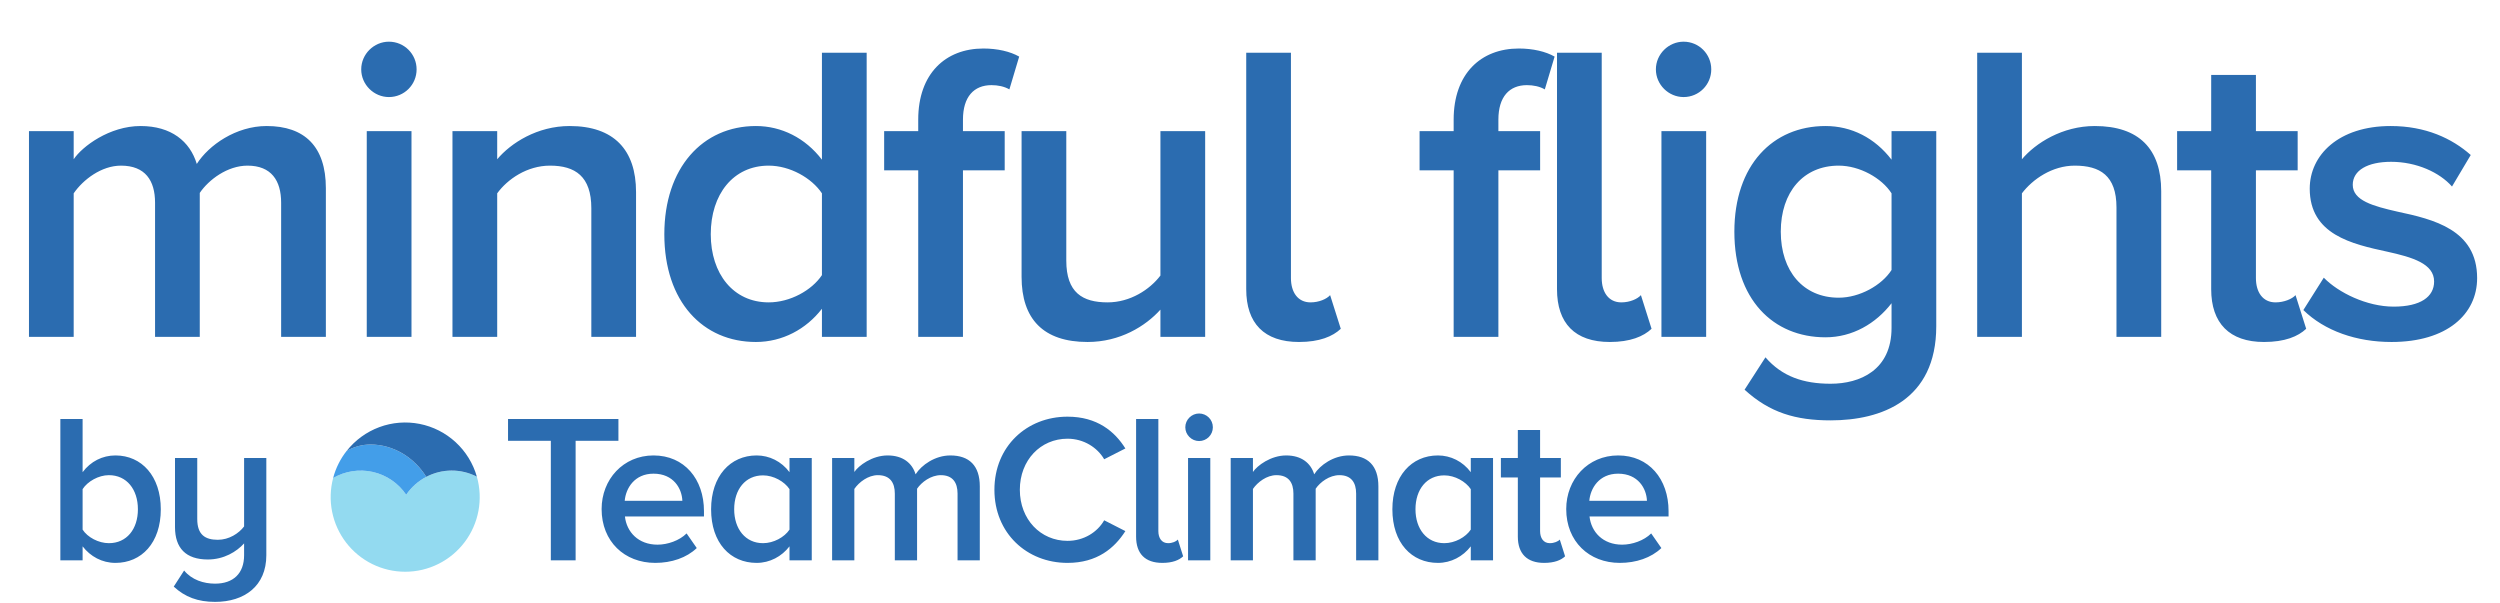 <?xml version="1.0" encoding="UTF-8" standalone="no"?>
<!DOCTYPE svg PUBLIC "-//W3C//DTD SVG 1.1//EN" "http://www.w3.org/Graphics/SVG/1.1/DTD/svg11.dtd">
<svg width="100%" height="100%" viewBox="0 0 141 34" version="1.1" xmlns="http://www.w3.org/2000/svg" xmlns:xlink="http://www.w3.org/1999/xlink" xml:space="preserve" xmlns:serif="http://www.serif.com/" style="fill-rule:evenodd;clip-rule:evenodd;stroke-linejoin:round;stroke-miterlimit:2;">
    <path d="M22.853,32.246C23.503,32.247 24.145,32.096 24.727,31.805C25.309,31.515 25.816,31.093 26.208,30.574C26.6,30.054 26.866,29.45 26.985,28.81C27.104,28.17 27.073,27.511 26.895,26.884C26.221,26.537 25.443,26.449 24.709,26.636C23.975,26.824 23.334,27.275 22.909,27.903C22.469,27.253 21.799,26.794 21.035,26.618C20.271,26.443 19.469,26.564 18.79,26.957C18.625,27.581 18.605,28.233 18.732,28.866C18.859,29.498 19.129,30.092 19.521,30.603C19.914,31.114 20.418,31.528 20.996,31.813C21.574,32.098 22.209,32.246 22.853,32.246Z" style="fill:rgb(147,218,240);fill-rule:nonzero;"/>
    <path d="M20.895,25.07C20.422,25.072 19.958,25.196 19.549,25.433C19.194,25.884 18.935,26.404 18.789,26.959C19.468,26.566 20.27,26.444 21.034,26.619C21.799,26.794 22.469,27.253 22.909,27.903C23.198,27.479 23.586,27.133 24.04,26.896C23.364,25.799 22.184,25.07 20.895,25.07Z" style="fill:rgb(67,158,233);fill-rule:nonzero;"/>
    <path d="M24.04,26.894C24.48,26.663 24.969,26.541 25.466,26.539C25.963,26.538 26.453,26.656 26.895,26.884C26.683,26.138 26.269,25.466 25.699,24.941C25.13,24.416 24.426,24.058 23.667,23.908C22.907,23.758 22.121,23.821 21.395,24.09C20.669,24.36 20.031,24.824 19.552,25.433C19.96,25.197 20.423,25.072 20.895,25.07C22.184,25.07 23.364,25.799 24.04,26.894Z" style="fill:rgb(43,108,176);fill-rule:nonzero;"/>
    <path d="M3.404,31.603L4.659,31.603L4.659,30.814C5.101,31.388 5.759,31.747 6.511,31.747C7.981,31.747 9.069,30.623 9.069,28.723C9.069,26.859 7.993,25.687 6.511,25.687C5.782,25.687 5.113,26.022 4.659,26.631L4.659,23.632L3.404,23.632L3.404,31.603ZM4.659,29.87L4.659,27.587C4.934,27.157 5.555,26.799 6.141,26.799C7.145,26.799 7.778,27.6 7.778,28.723C7.778,29.846 7.145,30.635 6.141,30.635C5.555,30.635 4.934,30.301 4.659,29.87ZM9.799,33.085C10.432,33.671 11.161,33.946 12.129,33.946C13.79,33.946 15.021,33.049 15.021,31.316L15.021,25.831L13.767,25.831L13.767,29.691C13.468,30.085 12.918,30.444 12.285,30.444C11.58,30.444 11.125,30.169 11.125,29.273L11.125,25.831L9.87,25.831L9.87,29.727C9.87,30.91 10.48,31.555 11.723,31.555C12.631,31.555 13.348,31.113 13.767,30.647L13.767,31.316C13.767,32.344 13.157,32.918 12.129,32.918C11.484,32.918 10.815,32.703 10.384,32.177L9.799,33.085ZM31.067,31.603L32.465,31.603L32.465,24.863L34.879,24.863L34.879,23.632L28.653,23.632L28.653,24.863L31.067,24.863L31.067,31.603ZM33.931,28.711C33.931,30.54 35.222,31.747 36.955,31.747C37.875,31.747 38.724,31.46 39.297,30.91L38.724,30.085C38.317,30.492 37.648,30.719 37.086,30.719C35.999,30.719 35.341,30.002 35.246,29.129L39.704,29.129L39.704,28.831C39.704,27.014 38.592,25.687 36.859,25.687C35.15,25.687 33.931,27.038 33.931,28.711ZM36.859,26.715C37.995,26.715 38.461,27.564 38.485,28.245L35.234,28.245C35.294,27.54 35.784,26.715 36.859,26.715ZM44.528,31.603L45.783,31.603L45.783,25.831L44.528,25.831L44.528,26.631C44.074,26.022 43.392,25.687 42.675,25.687C41.181,25.687 40.106,26.859 40.106,28.723C40.106,30.623 41.193,31.747 42.675,31.747C43.416,31.747 44.086,31.388 44.528,30.814L44.528,31.603ZM44.528,29.87C44.241,30.301 43.631,30.635 43.034,30.635C42.042,30.635 41.408,29.834 41.408,28.723C41.408,27.6 42.042,26.811 43.034,26.811C43.631,26.811 44.241,27.157 44.528,27.587L44.528,29.87ZM54.006,31.603L55.261,31.603L55.261,27.432C55.261,26.261 54.663,25.687 53.599,25.687C52.739,25.687 51.974,26.225 51.639,26.751C51.448,26.118 50.922,25.687 50.062,25.687C49.189,25.687 48.424,26.261 48.185,26.619L48.185,25.831L46.931,25.831L46.931,31.603L48.185,31.603L48.185,27.576C48.448,27.193 48.962,26.799 49.512,26.799C50.193,26.799 50.468,27.217 50.468,27.839L50.468,31.603L51.723,31.603L51.723,27.564C51.974,27.193 52.5,26.799 53.062,26.799C53.731,26.799 54.006,27.217 54.006,27.839L54.006,31.603ZM60.208,31.747C61.882,31.747 62.862,30.91 63.471,29.954L62.276,29.344C61.894,30.014 61.129,30.504 60.208,30.504C58.691,30.504 57.519,29.297 57.519,27.623C57.519,25.95 58.691,24.743 60.208,24.743C61.129,24.743 61.894,25.245 62.276,25.902L63.471,25.293C62.874,24.337 61.882,23.5 60.208,23.5C57.914,23.5 56.085,25.173 56.085,27.623C56.085,30.073 57.914,31.747 60.208,31.747ZM65.558,31.747C66.132,31.747 66.503,31.591 66.73,31.376L66.431,30.432C66.335,30.54 66.12,30.635 65.881,30.635C65.522,30.635 65.331,30.348 65.331,29.954L65.331,23.632L64.076,23.632L64.076,30.265C64.076,31.221 64.578,31.747 65.558,31.747ZM67.628,24.875C68.058,24.875 68.405,24.528 68.405,24.098C68.405,23.668 68.058,23.321 67.628,23.321C67.21,23.321 66.851,23.668 66.851,24.098C66.851,24.528 67.21,24.875 67.628,24.875ZM67.006,31.603L68.261,31.603L68.261,25.831L67.006,25.831L67.006,31.603ZM76.486,31.603L77.741,31.603L77.741,27.432C77.741,26.261 77.144,25.687 76.08,25.687C75.219,25.687 74.454,26.225 74.12,26.751C73.929,26.118 73.403,25.687 72.542,25.687C71.67,25.687 70.905,26.261 70.666,26.619L70.666,25.831L69.411,25.831L69.411,31.603L70.666,31.603L70.666,27.576C70.929,27.193 71.443,26.799 71.993,26.799C72.674,26.799 72.949,27.217 72.949,27.839L72.949,31.603L74.204,31.603L74.204,27.564C74.454,27.193 74.98,26.799 75.542,26.799C76.211,26.799 76.486,27.217 76.486,27.839L76.486,31.603ZM82.952,31.603L84.207,31.603L84.207,25.831L82.952,25.831L82.952,26.631C82.498,26.022 81.817,25.687 81.099,25.687C79.606,25.687 78.53,26.859 78.53,28.723C78.53,30.623 79.618,31.747 81.099,31.747C81.84,31.747 82.51,31.388 82.952,30.814L82.952,31.603ZM82.952,29.87C82.665,30.301 82.056,30.635 81.458,30.635C80.466,30.635 79.833,29.834 79.833,28.723C79.833,27.6 80.466,26.811 81.458,26.811C82.056,26.811 82.665,27.157 82.952,27.587L82.952,29.87ZM87.088,31.747C87.673,31.747 88.044,31.591 88.271,31.376L87.972,30.432C87.876,30.54 87.649,30.635 87.41,30.635C87.052,30.635 86.861,30.348 86.861,29.954L86.861,26.93L88.032,26.93L88.032,25.831L86.861,25.831L86.861,24.253L85.606,24.253L85.606,25.831L84.65,25.831L84.65,26.93L85.606,26.93L85.606,30.265C85.606,31.221 86.12,31.747 87.088,31.747ZM88.335,28.711C88.335,30.54 89.625,31.747 91.358,31.747C92.278,31.747 93.127,31.46 93.701,30.91L93.127,30.085C92.721,30.492 92.051,30.719 91.49,30.719C90.402,30.719 89.745,30.002 89.649,29.129L94.107,29.129L94.107,28.831C94.107,27.014 92.996,25.687 91.263,25.687C89.554,25.687 88.335,27.038 88.335,28.711ZM91.263,26.715C92.398,26.715 92.864,27.564 92.888,28.245L89.637,28.245C89.697,27.54 90.187,26.715 91.263,26.715Z" style="fill:rgb(43,108,176);fill-rule:nonzero;"/>
    <path d="M15.856,19L18.379,19L18.379,10.616C18.379,8.261 17.177,7.108 15.039,7.108C13.309,7.108 11.772,8.189 11.099,9.246C10.715,7.973 9.658,7.108 7.928,7.108C6.174,7.108 4.637,8.261 4.156,8.982L4.156,7.396L1.634,7.396L1.634,19L4.156,19L4.156,10.904C4.685,10.135 5.718,9.342 6.823,9.342C8.192,9.342 8.745,10.183 8.745,11.432L8.745,19L11.267,19L11.267,10.88C11.772,10.135 12.829,9.342 13.958,9.342C15.303,9.342 15.856,10.183 15.856,11.432L15.856,19ZM21.934,5.474C22.799,5.474 23.496,4.778 23.496,3.913C23.496,3.048 22.799,2.351 21.934,2.351C21.093,2.351 20.373,3.048 20.373,3.913C20.373,4.778 21.093,5.474 21.934,5.474ZM20.685,19L23.208,19L23.208,7.396L20.685,7.396L20.685,19ZM33.351,19L35.873,19L35.873,10.832C35.873,8.453 34.624,7.108 32.126,7.108C30.3,7.108 28.81,8.069 28.042,8.982L28.042,7.396L25.519,7.396L25.519,19L28.042,19L28.042,10.904C28.618,10.111 29.723,9.342 31.02,9.342C32.438,9.342 33.351,9.943 33.351,11.745L33.351,19ZM46.357,19L48.88,19L48.88,2.976L46.357,2.976L46.357,9.006C45.42,7.781 44.075,7.108 42.633,7.108C39.63,7.108 37.468,9.462 37.468,13.21C37.468,17.03 39.654,19.288 42.633,19.288C44.123,19.288 45.468,18.568 46.357,17.414L46.357,19ZM46.357,15.517C45.781,16.381 44.555,17.054 43.354,17.054C41.36,17.054 40.087,15.444 40.087,13.21C40.087,10.952 41.36,9.342 43.354,9.342C44.555,9.342 45.781,10.039 46.357,10.904L46.357,15.517ZM51.788,19L54.311,19L54.311,9.607L56.665,9.607L56.665,7.396L54.311,7.396L54.311,6.748C54.311,5.45 54.935,4.802 55.92,4.802C56.28,4.802 56.641,4.874 56.929,5.042L57.482,3.192C56.977,2.904 56.256,2.736 55.464,2.736C53.326,2.736 51.788,4.153 51.788,6.748L51.788,7.396L49.866,7.396L49.866,9.607L51.788,9.607L51.788,19ZM65.448,19L67.971,19L67.971,7.396L65.448,7.396L65.448,15.541C64.848,16.333 63.743,17.054 62.469,17.054C61.052,17.054 60.139,16.502 60.139,14.7L60.139,7.396L57.617,7.396L57.617,15.613C57.617,17.991 58.842,19.288 61.34,19.288C63.166,19.288 64.608,18.399 65.448,17.463L65.448,19ZM73.266,19.288C74.419,19.288 75.164,18.976 75.62,18.544L75.019,16.646C74.827,16.862 74.395,17.054 73.914,17.054C73.194,17.054 72.809,16.478 72.809,15.685L72.809,2.976L70.287,2.976L70.287,16.309C70.287,18.231 71.296,19.288 73.266,19.288ZM81.986,19L84.509,19L84.509,9.607L86.863,9.607L86.863,7.396L84.509,7.396L84.509,6.748C84.509,5.45 85.133,4.802 86.118,4.802C86.479,4.802 86.839,4.874 87.127,5.042L87.68,3.192C87.175,2.904 86.455,2.736 85.662,2.736C83.524,2.736 81.986,4.153 81.986,6.748L81.986,7.396L80.064,7.396L80.064,9.607L81.986,9.607L81.986,19ZM90.794,19.288C91.947,19.288 92.692,18.976 93.148,18.544L92.548,16.646C92.355,16.862 91.923,17.054 91.443,17.054C90.722,17.054 90.337,16.478 90.337,15.685L90.337,2.976L87.815,2.976L87.815,16.309C87.815,18.231 88.824,19.288 90.794,19.288ZM94.954,5.474C95.819,5.474 96.515,4.778 96.515,3.913C96.515,3.048 95.819,2.351 94.954,2.351C94.113,2.351 93.392,3.048 93.392,3.913C93.392,4.778 94.113,5.474 94.954,5.474ZM93.705,19L96.227,19L96.227,7.396L93.705,7.396L93.705,19ZM98.394,21.979C99.812,23.276 101.277,23.709 103.247,23.709C106.106,23.709 109.205,22.58 109.205,18.399L109.205,7.396L106.683,7.396L106.683,9.006C105.746,7.781 104.424,7.108 102.959,7.108C99.98,7.108 97.818,9.318 97.818,13.066C97.818,16.886 100.004,19.024 102.959,19.024C104.472,19.024 105.794,18.255 106.683,17.102L106.683,18.496C106.683,20.874 104.905,21.643 103.247,21.643C101.71,21.643 100.508,21.234 99.572,20.153L98.394,21.979ZM106.683,15.228C106.13,16.093 104.881,16.79 103.704,16.79C101.71,16.79 100.436,15.3 100.436,13.066C100.436,10.832 101.71,9.342 103.704,9.342C104.881,9.342 106.13,10.039 106.683,10.904L106.683,15.228ZM119.369,19L121.892,19L121.892,10.784C121.892,8.405 120.643,7.108 118.144,7.108C116.318,7.108 114.805,8.069 114.036,8.982L114.036,2.976L111.513,2.976L111.513,19L114.036,19L114.036,10.904C114.637,10.111 115.742,9.342 117.015,9.342C118.432,9.342 119.369,9.895 119.369,11.697L119.369,19ZM127.69,19.288C128.867,19.288 129.612,18.976 130.069,18.544L129.468,16.646C129.276,16.862 128.819,17.054 128.339,17.054C127.618,17.054 127.234,16.478 127.234,15.685L127.234,9.607L129.588,9.607L129.588,7.396L127.234,7.396L127.234,4.225L124.711,4.225L124.711,7.396L122.789,7.396L122.789,9.607L124.711,9.607L124.711,16.309C124.711,18.231 125.744,19.288 127.69,19.288ZM129.909,17.487C131.11,18.664 132.912,19.288 134.882,19.288C138.005,19.288 139.71,17.727 139.71,15.685C139.71,12.946 137.236,12.369 135.218,11.937C133.849,11.625 132.695,11.312 132.695,10.423C132.695,9.607 133.536,9.126 134.858,9.126C136.299,9.126 137.596,9.727 138.293,10.52L139.35,8.742C138.293,7.805 136.804,7.108 134.834,7.108C131.903,7.108 130.269,8.742 130.269,10.64C130.269,13.234 132.647,13.763 134.641,14.195C136.059,14.508 137.284,14.868 137.284,15.877C137.284,16.742 136.515,17.294 135.002,17.294C133.488,17.294 131.879,16.502 131.062,15.661L129.909,17.487Z" style="fill:rgb(43,108,176);fill-rule:nonzero;"/>
</svg>
